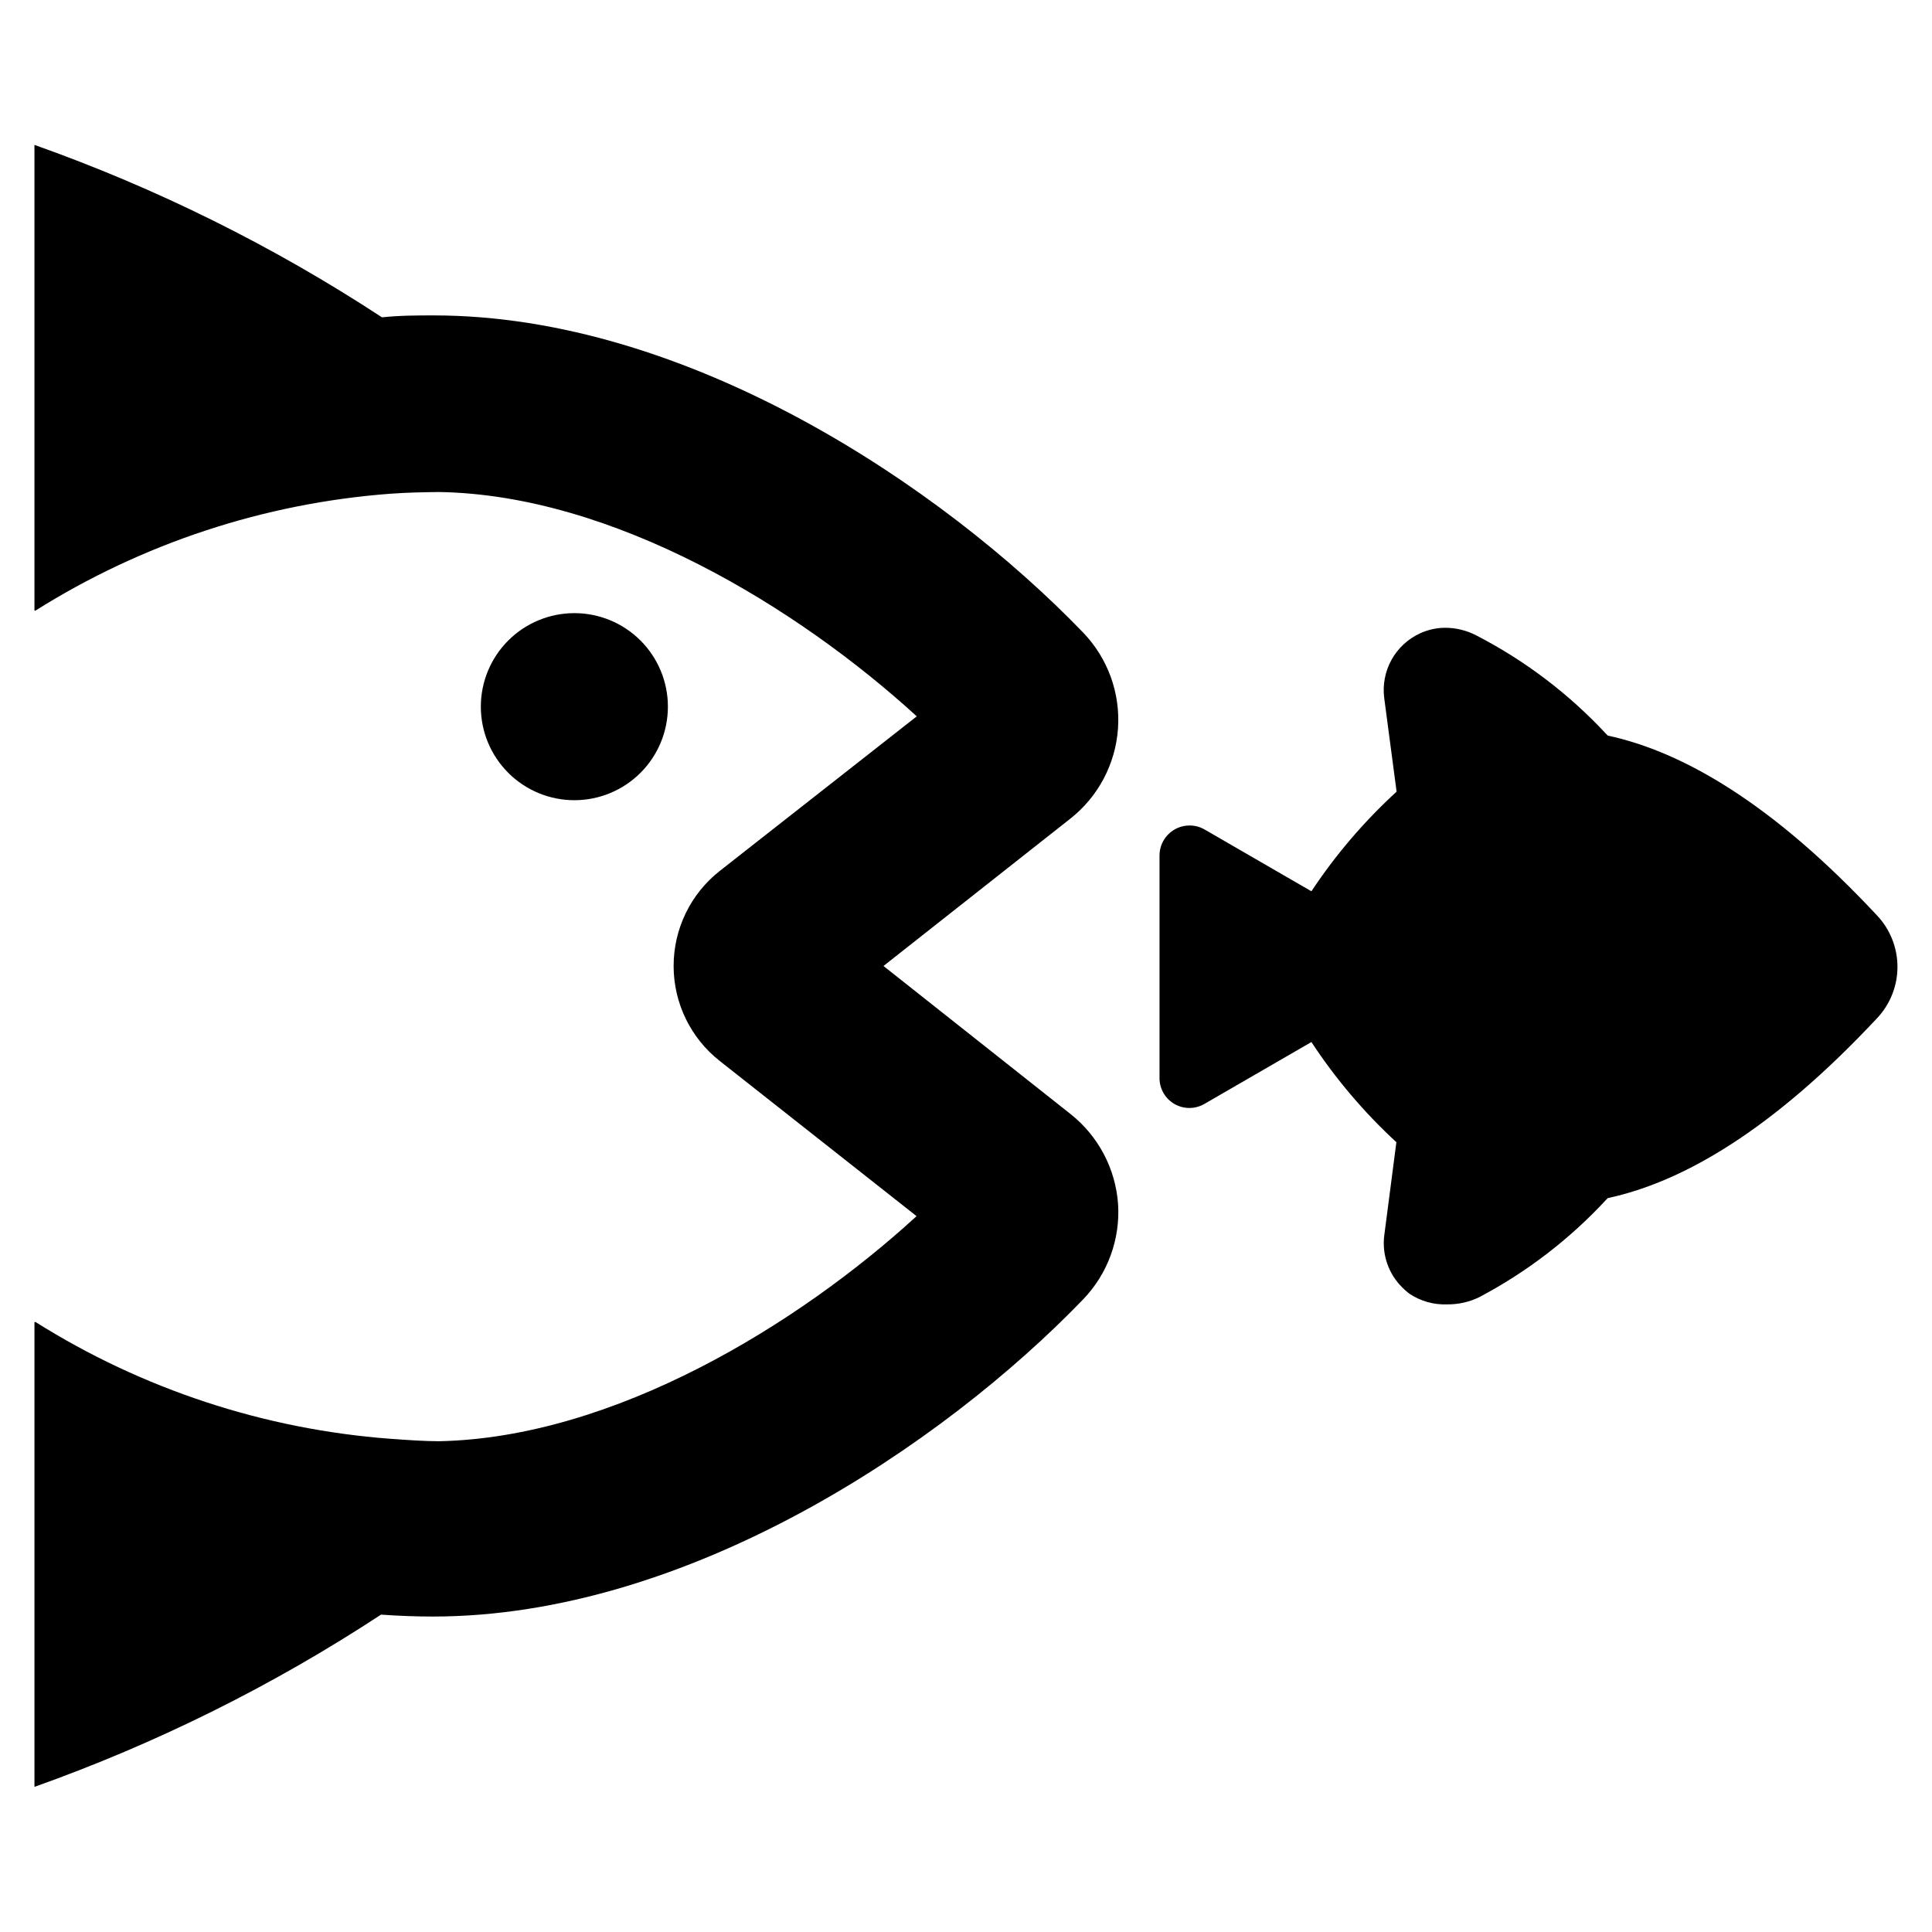 <?xml version="1.0" encoding="UTF-8"?>
<!-- Uploaded to: ICON Repo, www.iconrepo.com, Generator: ICON Repo Mixer Tools -->
<svg fill="#000000" width="800px" height="800px" version="1.1" viewBox="144 144 512 512" xmlns="http://www.w3.org/2000/svg">
 <path d="m641.52 413.75c-27.809 29.773-51.539 43.48-71.441 47.762l-0.402 0.402c-9.676 10.457-21.055 19.195-33.652 25.844-2.648 1.293-5.566 1.949-8.516 1.914-3.578 0.141-7.109-0.867-10.074-2.871-0.625-0.48-1.211-1-1.766-1.562-3.664-3.582-5.449-8.664-4.836-13.754l3.223-24.789 0.004 0.004c-8.566-7.898-16.129-16.816-22.523-26.551l-28.312 16.375v-0.004c-2.461 1.457-5.516 1.473-7.988 0.043-2.477-1.43-3.988-4.086-3.953-6.945v-58.895c0-4.394 3.566-7.961 7.961-7.961 1.398-0.008 2.769 0.359 3.981 1.059l28.312 16.375c6.422-9.688 14.004-18.551 22.574-26.398l-3.277-24.789c-0.457-3.504 0.219-7.066 1.934-10.16 1.711-3.09 4.371-5.551 7.59-7.019 2.102-0.969 4.387-1.465 6.699-1.461 2.844 0.012 5.641 0.703 8.164 2.016 12.91 6.656 24.57 15.504 34.457 26.148l0.402 0.402c19.852 4.281 43.629 17.938 71.441 47.762 3.422 3.672 5.324 8.508 5.324 13.527 0 5.019-1.902 9.852-5.324 13.527zm-320.52-82.477c0-6.574-2.609-12.879-7.258-17.527-4.648-4.648-10.953-7.258-17.527-7.258-6.574 0-12.879 2.609-17.527 7.258s-7.262 10.953-7.262 17.527c0 6.574 2.613 12.879 7.262 17.527 4.648 4.648 10.953 7.262 17.527 7.262 6.574 0 12.879-2.613 17.527-7.262 4.648-4.648 7.258-10.953 7.258-17.527zm-73.555 194.02c-33.387-2.504-65.66-13.125-94.012-30.934h-0.301v123.18c32.324-11.496 63.16-26.82 91.844-45.645 5.039 0.352 9.32 0.504 13.754 0.504 67.461 0 135.02-45.344 172.35-84.086 6.465-6.738 9.809-15.875 9.223-25.191-0.656-9.402-5.25-18.09-12.648-23.93l-49.523-39.195 49.523-39.047c7.387-5.824 11.973-14.496 12.625-23.879 0.652-9.383-2.688-18.605-9.199-25.395-37.43-38.844-104.94-84.086-172.15-84.086-4.332 0-8.867 0-13.703 0.504h-0.004c-28.762-18.855-59.68-34.195-92.094-45.695v123.43h0.25c28.363-17.836 60.652-28.473 94.062-30.984 4.684-0.352 9.32-0.402 12.848-0.453 46.352 0.707 95.27 30.73 126.66 59.449l-52.195 40.961c-7.727 6.074-12.238 15.359-12.238 25.191 0 9.828 4.512 19.113 12.238 25.188l52.145 41.113c-31.336 28.715-80.254 58.742-126.61 59.648-3.527 0-8.215-0.301-12.848-0.652z"/>
</svg>